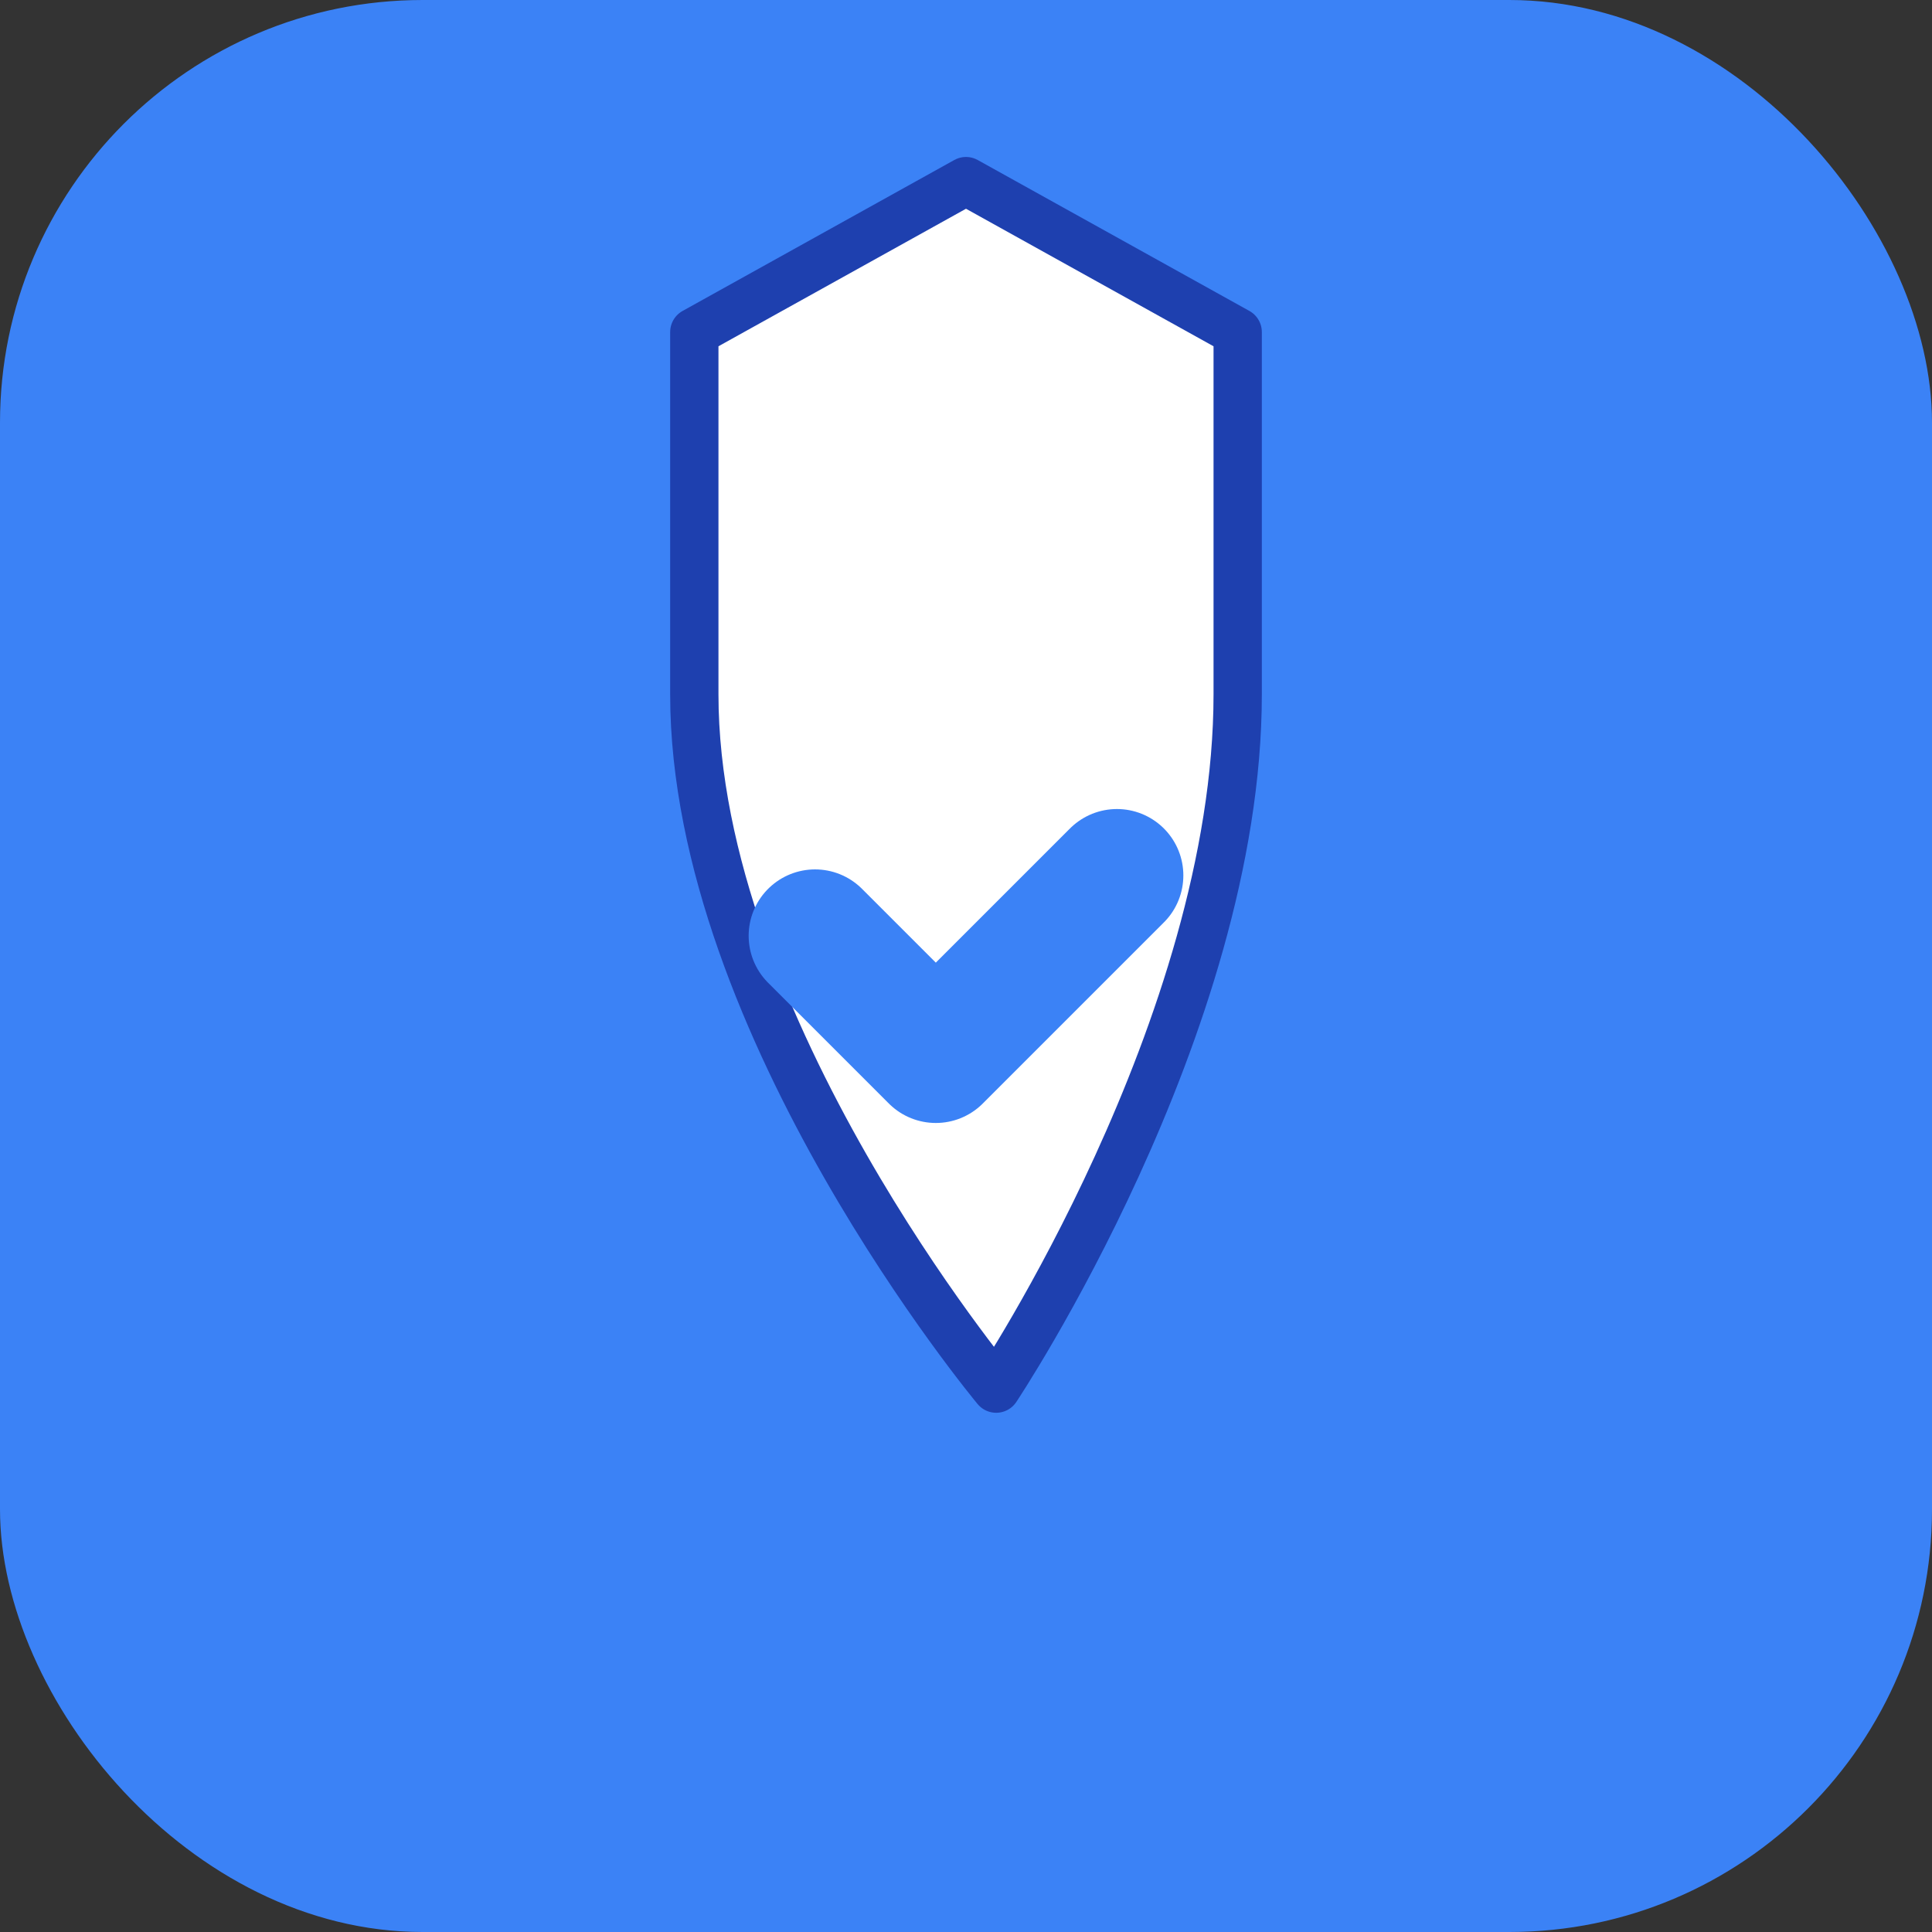 <svg xmlns="http://www.w3.org/2000/svg" viewBox="0 0 32 32">
  <rect x="0" y="0" width="32" height="32" fill="#333333" stroke="none"/>
  <!-- Blue background with rounded corners -->
  <rect width="32" height="32" rx="7" fill="#3B82F6"/>
  
  <!-- Shield shape - optimized for small favicon sizes -->
  <path d="M16 3L20.5 5.5V11.5C20.5 17 16.5 23 16.5 23C16.5 23 11.5 17 11.5 11.5V5.5L16 3Z" 
        fill="white" 
        stroke="#1E40AF" 
        stroke-width="0.8" 
        stroke-linejoin="round"/>
  
  <!-- Checkmark - thicker for visibility -->
  <path d="M13.5 15.5L15.5 17.5L18.5 14.5" 
        stroke="#3B82F6" 
        stroke-width="2.2" 
        stroke-linecap="round" 
        stroke-linejoin="round"
        fill="none"/>
</svg>
